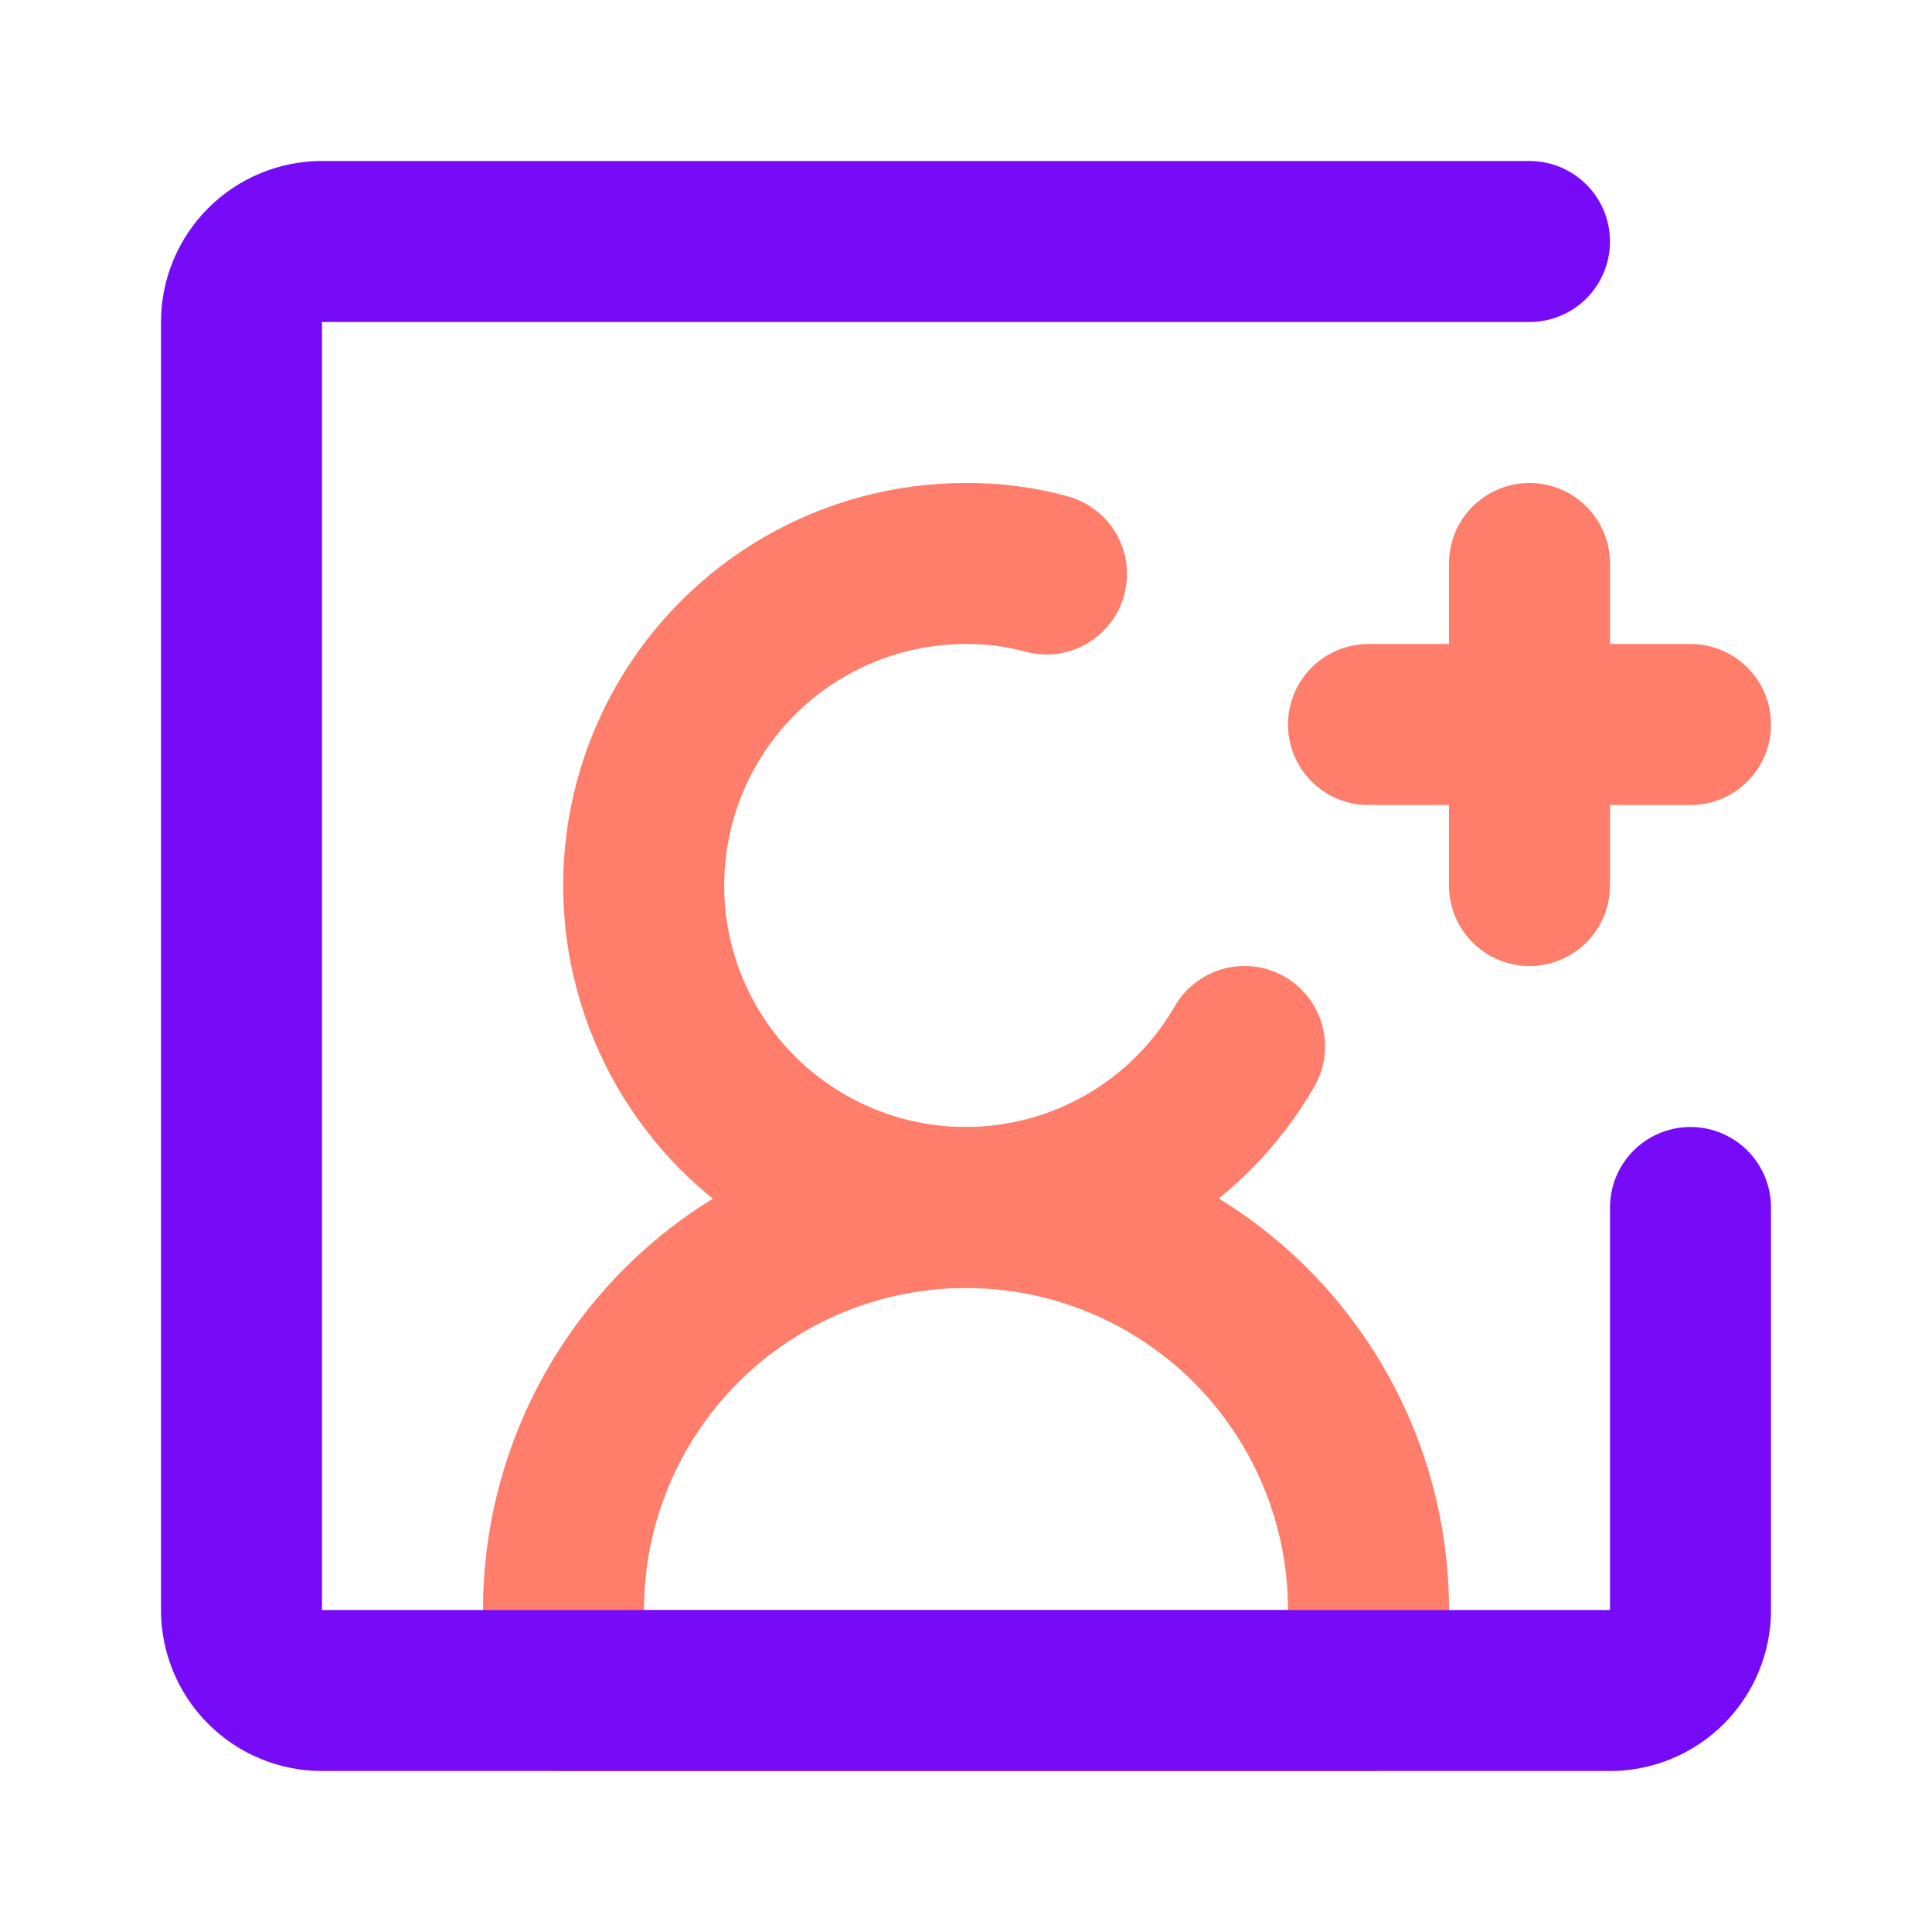 <svg width="38" height="38" viewBox="0 0 38 38" fill="none" xmlns="http://www.w3.org/2000/svg">
<path d="M20.583 11.289C20.068 11.148 19.535 11.079 19 11.083C17.888 11.082 16.795 11.374 15.832 11.929C14.868 12.484 14.068 13.283 13.511 14.246C12.954 15.209 12.661 16.301 12.66 17.413C12.659 18.525 12.952 19.617 13.507 20.581C14.063 21.544 14.862 22.344 15.825 22.9C16.788 23.457 17.88 23.75 18.992 23.75C20.104 23.75 21.196 23.458 22.16 22.902C23.123 22.346 23.922 21.546 24.478 20.583" stroke="#FF7D6B" stroke-width="3.167" stroke-linecap="round" stroke-linejoin="round"/>
<path d="M26.917 14.25H33.25M30.083 11.083V17.417M19 23.75C16.9 23.75 14.887 24.584 13.402 26.069C11.917 27.553 11.083 29.567 11.083 31.667V33.25H26.917V31.667C26.917 29.567 26.083 27.553 24.598 26.069C23.113 24.584 21.1 23.75 19 23.75V23.75Z" stroke="#FF7D6B" stroke-width="3.167" stroke-linecap="round" stroke-linejoin="round"/>
<path d="M33.25 23.75V31.667C33.25 32.087 33.083 32.489 32.786 32.786C32.489 33.083 32.087 33.25 31.667 33.25H6.333C5.913 33.25 5.511 33.083 5.214 32.786C4.917 32.489 4.75 32.087 4.75 31.667V6.333C4.75 5.914 4.917 5.511 5.214 5.214C5.511 4.917 5.913 4.75 6.333 4.75H30.083" stroke="#780BF7" stroke-width="3.167" stroke-linecap="round" stroke-linejoin="round"/>
</svg>
